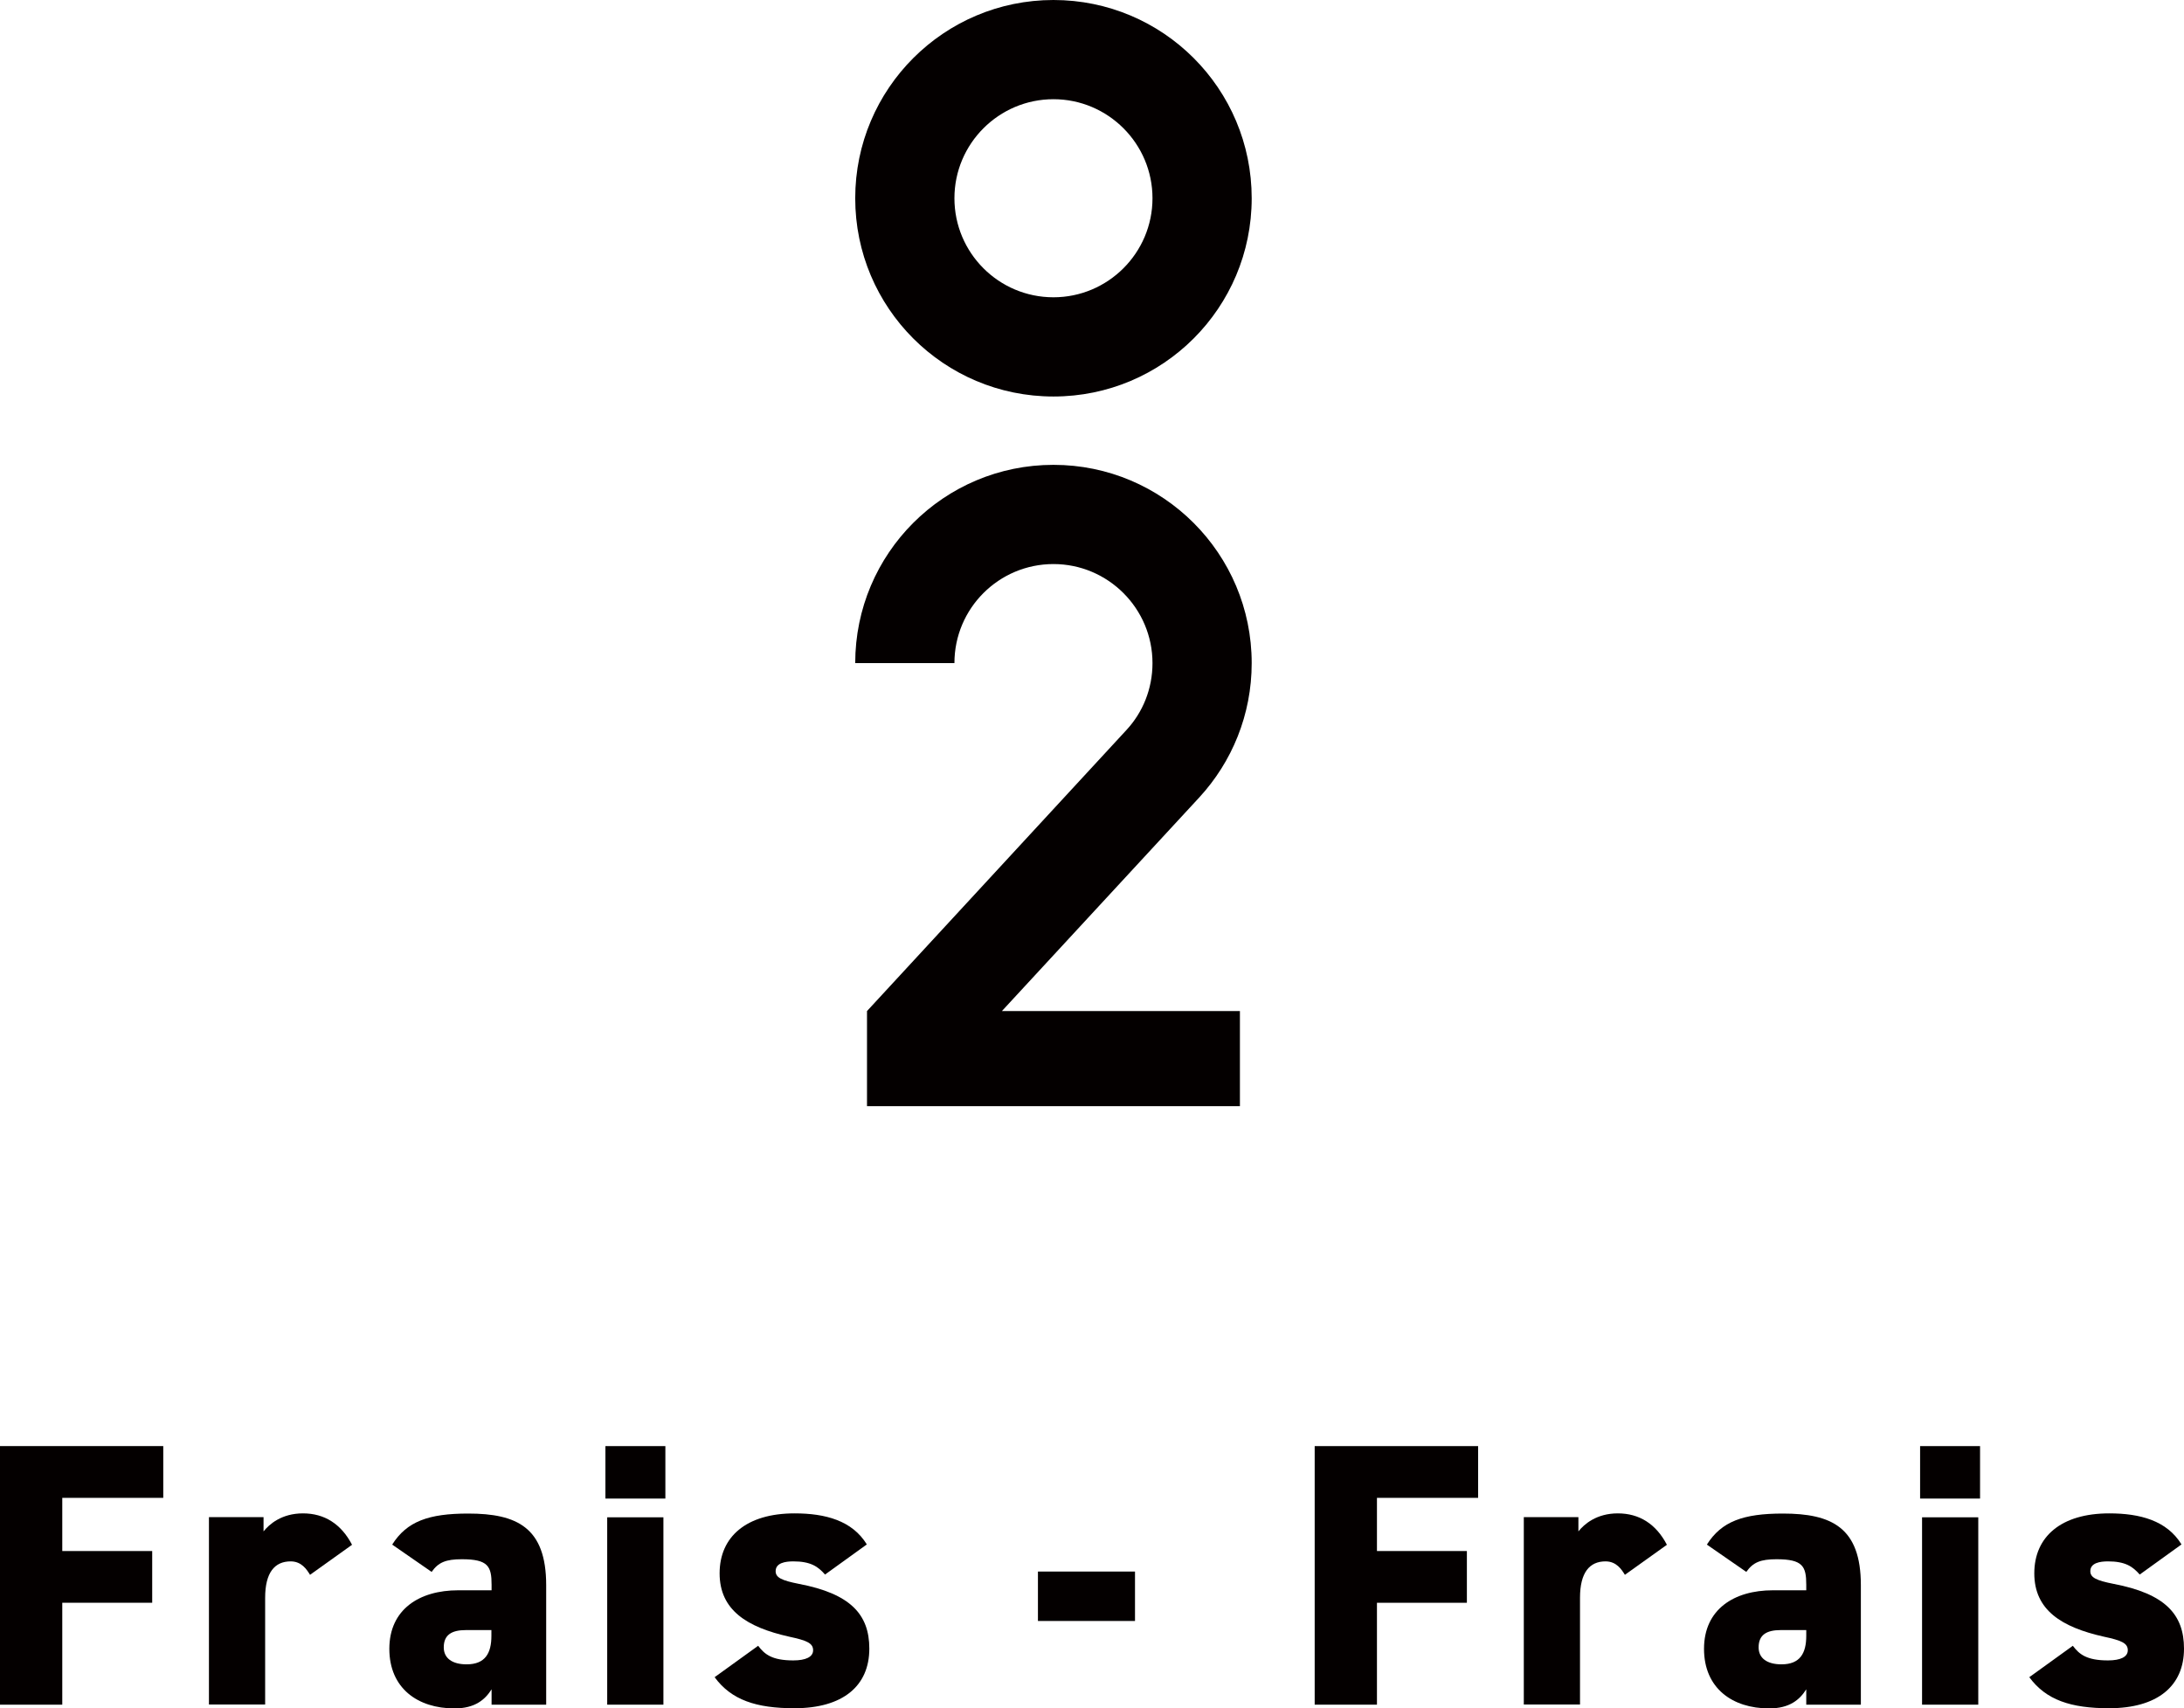 <?xml version="1.0" encoding="UTF-8"?><svg id="_レイヤー_2" xmlns="http://www.w3.org/2000/svg" width="122.4" height="95.73" viewBox="0 0 122.4 95.73"><defs><style>.cls-1{fill:#040000;stroke-width:0px;}</style></defs><g id="_レイヤー_1-2"><path class="cls-1" d="M59.04,0c-6.13,0-11.11,4.97-11.11,11.11s4.97,11.11,11.11,11.11,11.11-4.97,11.11-11.11S65.18,0,59.04,0ZM59.04,16.66c-3.07,0-5.55-2.49-5.55-5.55s2.49-5.55,5.55-5.55,5.55,2.49,5.55,5.55-2.49,5.55-5.55,5.55Z"/><path class="cls-1" d="M53.49,37.16c0-3.07,2.49-5.55,5.55-5.55s5.55,2.49,5.55,5.55c0,1.45-.55,2.77-1.46,3.75l-14.54,15.75v5.33h20.9v-5.33h-13.34l11.07-11.98c1.82-1.98,2.93-4.62,2.93-7.52,0-6.13-4.97-11.11-11.11-11.11s-11.11,4.97-11.11,11.11h5.56Z"/><path class="cls-1" d="M9.15,81.04v2.9H3.49v2.98h5.04v2.9H3.49v5.71H0v-14.49s9.15,0,9.15,0Z"/><path class="cls-1" d="M17.38,88.26c-.19-.31-.48-.76-1.09-.76-.9,0-1.43.63-1.43,2.04v5.98h-3.15v-10.5h3.06v.8c.32-.4,1.01-1.01,2.21-1.01s2.14.59,2.75,1.76l-2.35,1.68h0Z"/><path class="cls-1" d="M25.68,89.12h1.87v-.31c0-1.03-.19-1.43-1.66-1.43-.9,0-1.32.17-1.7.71l-2.21-1.53c.82-1.3,2.04-1.74,4.26-1.74,2.73,0,4.37.78,4.37,4.01v6.7h-3.06v-.86c-.36.57-.92,1.07-2.08,1.07-2.06,0-3.65-1.13-3.65-3.34s1.68-3.28,3.86-3.28ZM27.54,91.35h-1.43c-.8,0-1.24.27-1.24.97,0,.61.48.95,1.28.95,1.05,0,1.39-.63,1.39-1.6v-.32Z"/><path class="cls-1" d="M33.93,81.04h3.36v2.94h-3.36v-2.94ZM34.03,85.03h3.15v10.5h-3.15v-10.5Z"/><path class="cls-1" d="M46.24,88.24c-.4-.46-.82-.74-1.78-.74-.44,0-.99.08-.99.55,0,.36.34.52,1.3.71,2.88.55,3.95,1.7,3.95,3.63,0,2.1-1.49,3.34-4.2,3.34-2.14,0-3.53-.46-4.47-1.74l2.44-1.76c.36.48.78.82,1.97.82.69,0,1.11-.19,1.11-.57,0-.4-.36-.55-1.34-.76-2.37-.53-3.9-1.49-3.9-3.55s1.51-3.36,4.2-3.36c1.72,0,3.23.4,4.05,1.74l-2.33,1.68h0Z"/><path class="cls-1" d="M58.17,88.07h5.44v2.77h-5.44v-2.77Z"/><path class="cls-1" d="M82.84,81.04v2.9h-5.67v2.98h5.04v2.9h-5.04v5.71h-3.49v-14.49h9.16Z"/><path class="cls-1" d="M91.07,88.26c-.19-.31-.48-.76-1.09-.76-.9,0-1.43.63-1.43,2.04v5.98h-3.15v-10.5h3.06v.8c.32-.4,1.01-1.01,2.21-1.01s2.14.59,2.75,1.76l-2.35,1.68h0Z"/><path class="cls-1" d="M99.36,89.12h1.87v-.31c0-1.03-.19-1.43-1.66-1.43-.9,0-1.32.17-1.7.71l-2.21-1.53c.82-1.3,2.04-1.74,4.26-1.74,2.73,0,4.37.78,4.37,4.01v6.7h-3.06v-.86c-.36.57-.92,1.07-2.08,1.07-2.06,0-3.65-1.13-3.65-3.34s1.68-3.28,3.86-3.28ZM101.23,91.35h-1.43c-.8,0-1.24.27-1.24.97,0,.61.48.95,1.28.95,1.05,0,1.39-.63,1.39-1.6v-.32Z"/><path class="cls-1" d="M107.61,81.04h3.36v2.94h-3.36v-2.94ZM107.72,85.03h3.15v10.5h-3.15v-10.5Z"/><path class="cls-1" d="M119.92,88.24c-.4-.46-.82-.74-1.78-.74-.44,0-.99.08-.99.55,0,.36.34.52,1.3.71,2.88.55,3.95,1.7,3.95,3.63,0,2.1-1.49,3.34-4.2,3.34-2.14,0-3.53-.46-4.47-1.74l2.44-1.76c.36.48.78.82,1.97.82.69,0,1.11-.19,1.11-.57,0-.4-.36-.55-1.34-.76-2.37-.53-3.9-1.49-3.9-3.55s1.51-3.36,4.2-3.36c1.72,0,3.23.4,4.05,1.74l-2.33,1.68h-.01Z"/></g></svg>